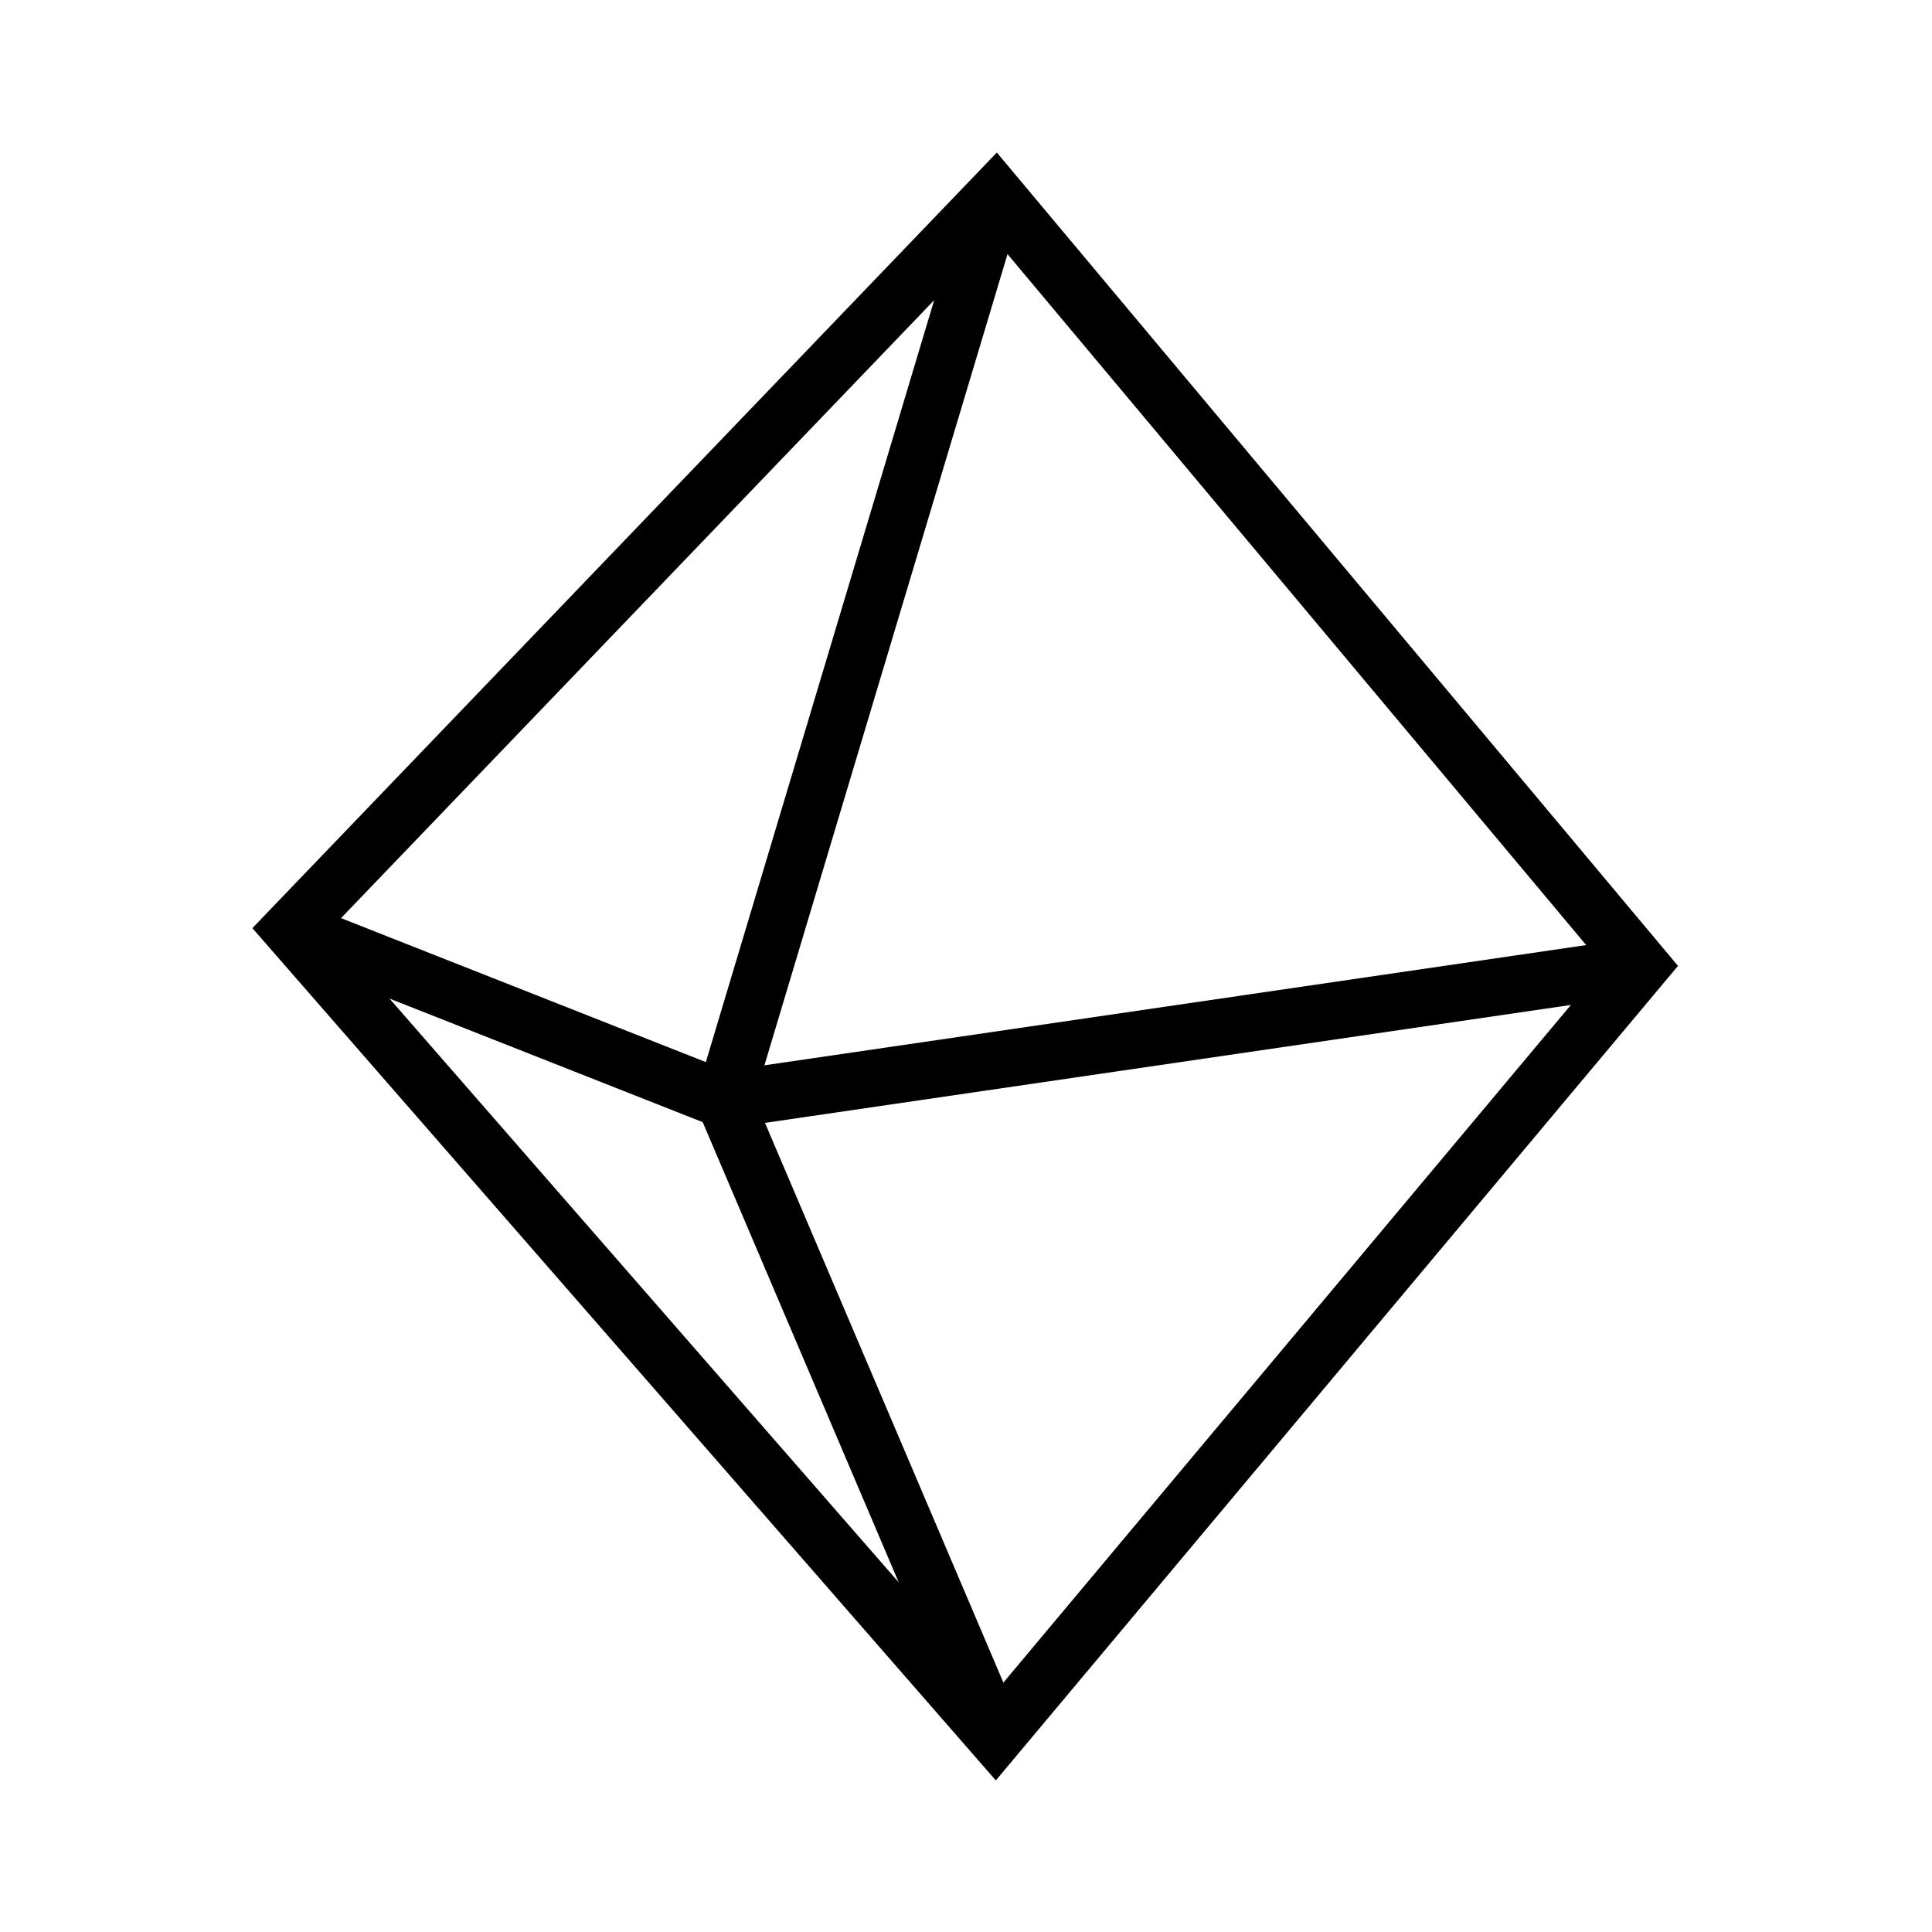 <?xml version="1.0" encoding="UTF-8"?>
<!-- Uploaded to: SVG Repo, www.svgrepo.com, Generator: SVG Repo Mixer Tools -->
<svg width="800px" height="800px" version="1.1" viewBox="144 144 512 512" xmlns="http://www.w3.org/2000/svg">
 <defs>
  <clipPath id="c">
   <path d="m148.09 148.09h503.81v503.81h-503.81z"/>
  </clipPath>
  <clipPath id="b">
   <path d="m148.09 176h503.81v474h-503.81z"/>
  </clipPath>
  <clipPath id="a">
   <path d="m148.09 148.09h473.91v503.81h-473.91z"/>
  </clipPath>
 </defs>
 <g>
  <g clip-path="url(#c)">
   <path transform="matrix(5.038 0 0 5.038 -506.86 -869.6)" d="m181.55 211.46-37.051 38.601 37.051 42.476 33.95-40.538z" fill="none" stroke="#000000" stroke-miterlimit="10" stroke-width="3"/>
  </g>
  <g clip-path="url(#b)">
   <path transform="matrix(5.038 0 0 5.038 -506.86 -869.6)" d="m215.5 252-48.212 7.054-22.788-8.992" fill="none" stroke="#000000" stroke-miterlimit="10" stroke-width="3"/>
  </g>
  <g clip-path="url(#a)">
   <path transform="matrix(5.038 0 0 5.038 -506.86 -869.6)" d="m181.55 211.46-14.262 47.594 14.262 33.484" fill="none" stroke="#000000" stroke-miterlimit="10" stroke-width="3"/>
  </g>
 </g>
</svg>